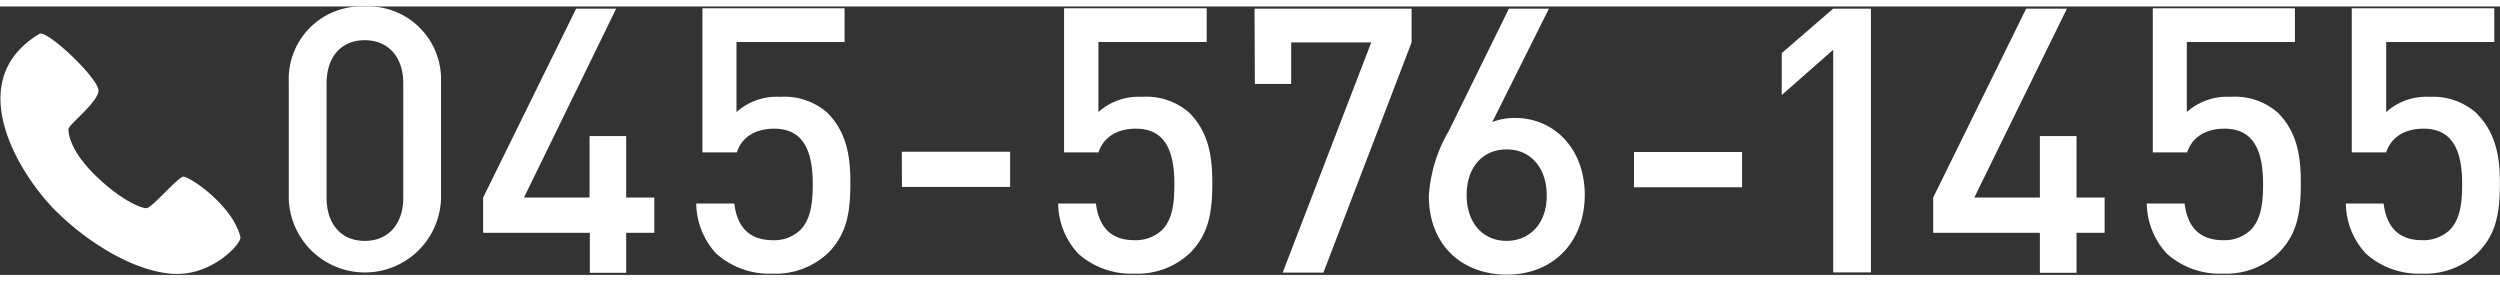 <svg id="レイヤー_1" data-name="レイヤー 1" xmlns="http://www.w3.org/2000/svg" width="238.5" height="26.844" viewBox="0 0 249.77 26.82"><rect x="0" y="0" width="249.77" height="26.82" fill="#333333" stroke="none"/><defs><style>.cls-1{fill:#fff;}</style></defs><title>tel_pc</title><path class="cls-1" d="M402.88,299.67a7.26,7.26,0,0,0-7.59,7.55v11.69a7.61,7.61,0,0,0,15.21,0V307.22A7.28,7.28,0,0,0,402.88,299.67Zm3.85,19.13c0,2.55-1.45,4.29-3.85,4.29s-3.81-1.74-3.81-4.29V307.33c0-2.55,1.4-4.29,3.81-4.29s3.85,1.74,3.85,4.29ZM429,312.62h-3.66v6.14h-6.55L428,299.89H424l-9.29,18.87v3.52h10.66v4H429v-4h2.81v-3.52H429Zm15.39-3.92a6,6,0,0,0-4.37,1.52v-7h10.8v-3.37h-14.2v14.4h3.44c.4-1.3,1.59-2.37,3.73-2.37,3,0,3.85,2.37,3.85,5.51,0,1.78-.15,3.52-1.26,4.63a3.79,3.79,0,0,1-2.73,1c-2.37,0-3.56-1.33-3.85-3.66H436a7.47,7.47,0,0,0,2,5,7.92,7.92,0,0,0,5.63,2,7.61,7.61,0,0,0,5.55-2.07c1.92-1.93,2.22-4.19,2.22-7,0-2.48-.3-5-2.3-7A6.47,6.47,0,0,0,444.38,308.7Zm12.16,9h10.81v-3.52H456.54Zm24-9a6,6,0,0,0-4.37,1.52v-7H487v-3.37H472.75v14.4h3.44c.41-1.3,1.59-2.37,3.74-2.37,3,0,3.84,2.37,3.84,5.51,0,1.78-.14,3.52-1.25,4.63a3.83,3.83,0,0,1-2.74,1c-2.37,0-3.55-1.33-3.85-3.66h-3.77a7.47,7.47,0,0,0,2,5,7.92,7.92,0,0,0,5.63,2,7.61,7.61,0,0,0,5.55-2.07c1.92-1.93,2.22-4.19,2.22-7,0-2.48-.3-5-2.3-7A6.47,6.47,0,0,0,480.52,308.7Zm11.26-1.29h3.63v-4.15h8l-8.85,23h4.07l8.81-23v-3.37H491.78Zm26.05,3.4a6,6,0,0,0-2.33.41l5.66-11.33h-4l-6,12.21a14.74,14.74,0,0,0-2,6.48c0,4.88,3.26,7.88,7.81,7.88s7.77-3.18,7.77-8C524.75,313.81,521.64,310.81,517.83,310.81Zm-.89,12.28c-2.36,0-4-1.77-4-4.58s1.63-4.56,4-4.56c2.52,0,4,2,4,4.56C521,321.32,519.31,323.09,516.94,323.09Zm12.72-5.36h10.8v-3.52h-10.8Zm14.76-13.4v4.19l5.14-4.52v22.24h3.77V299.89h-3.77Zm29.45,8.29h-3.66v6.14h-6.55l9.25-18.87h-4.07l-9.29,18.87v3.52h10.66v4h3.66v-4h2.81v-3.52h-2.81Zm15.39-3.92a6,6,0,0,0-4.37,1.52v-7h10.8v-3.37h-14.2v14.4h3.44c.4-1.3,1.59-2.37,3.73-2.37,3,0,3.85,2.37,3.85,5.51,0,1.78-.15,3.52-1.26,4.63a3.79,3.79,0,0,1-2.73,1c-2.37,0-3.56-1.33-3.85-3.66h-3.78a7.53,7.53,0,0,0,2,5,7.92,7.92,0,0,0,5.63,2,7.57,7.57,0,0,0,5.54-2.07c1.93-1.93,2.22-4.19,2.22-7,0-2.48-.29-5-2.29-7A6.47,6.47,0,0,0,589.26,308.7Zm24.65,1.7a6.51,6.51,0,0,0-4.74-1.7,6,6,0,0,0-4.36,1.52v-7h10.8v-3.37H601.4v14.4h3.44c.41-1.3,1.59-2.37,3.74-2.37,3,0,3.85,2.37,3.85,5.51,0,1.78-.15,3.52-1.26,4.63a3.83,3.83,0,0,1-2.74,1c-2.37,0-3.55-1.33-3.85-3.66h-3.77a7.48,7.48,0,0,0,2,5,7.9,7.9,0,0,0,5.62,2,7.6,7.6,0,0,0,5.55-2.07c1.93-1.93,2.22-4.19,2.22-7C616.2,315,615.91,312.4,613.91,310.4Zm-229.17,6.27c-.57.05-3.12,3.1-3.68,3.15s-2.75-.92-5.2-3.35-2.61-4.09-2.61-4.54,2.9-2.64,3-3.82-5.15-6.14-5.89-5.71c-7.9,4.72-1.95,14.16,1.64,17.71s8.44,6.28,12.12,6.28,6.44-3.07,6.31-3.69C389.66,319.49,385.31,316.61,384.74,316.67Z" transform="translate(-366.44 -299.67)"/></svg>
